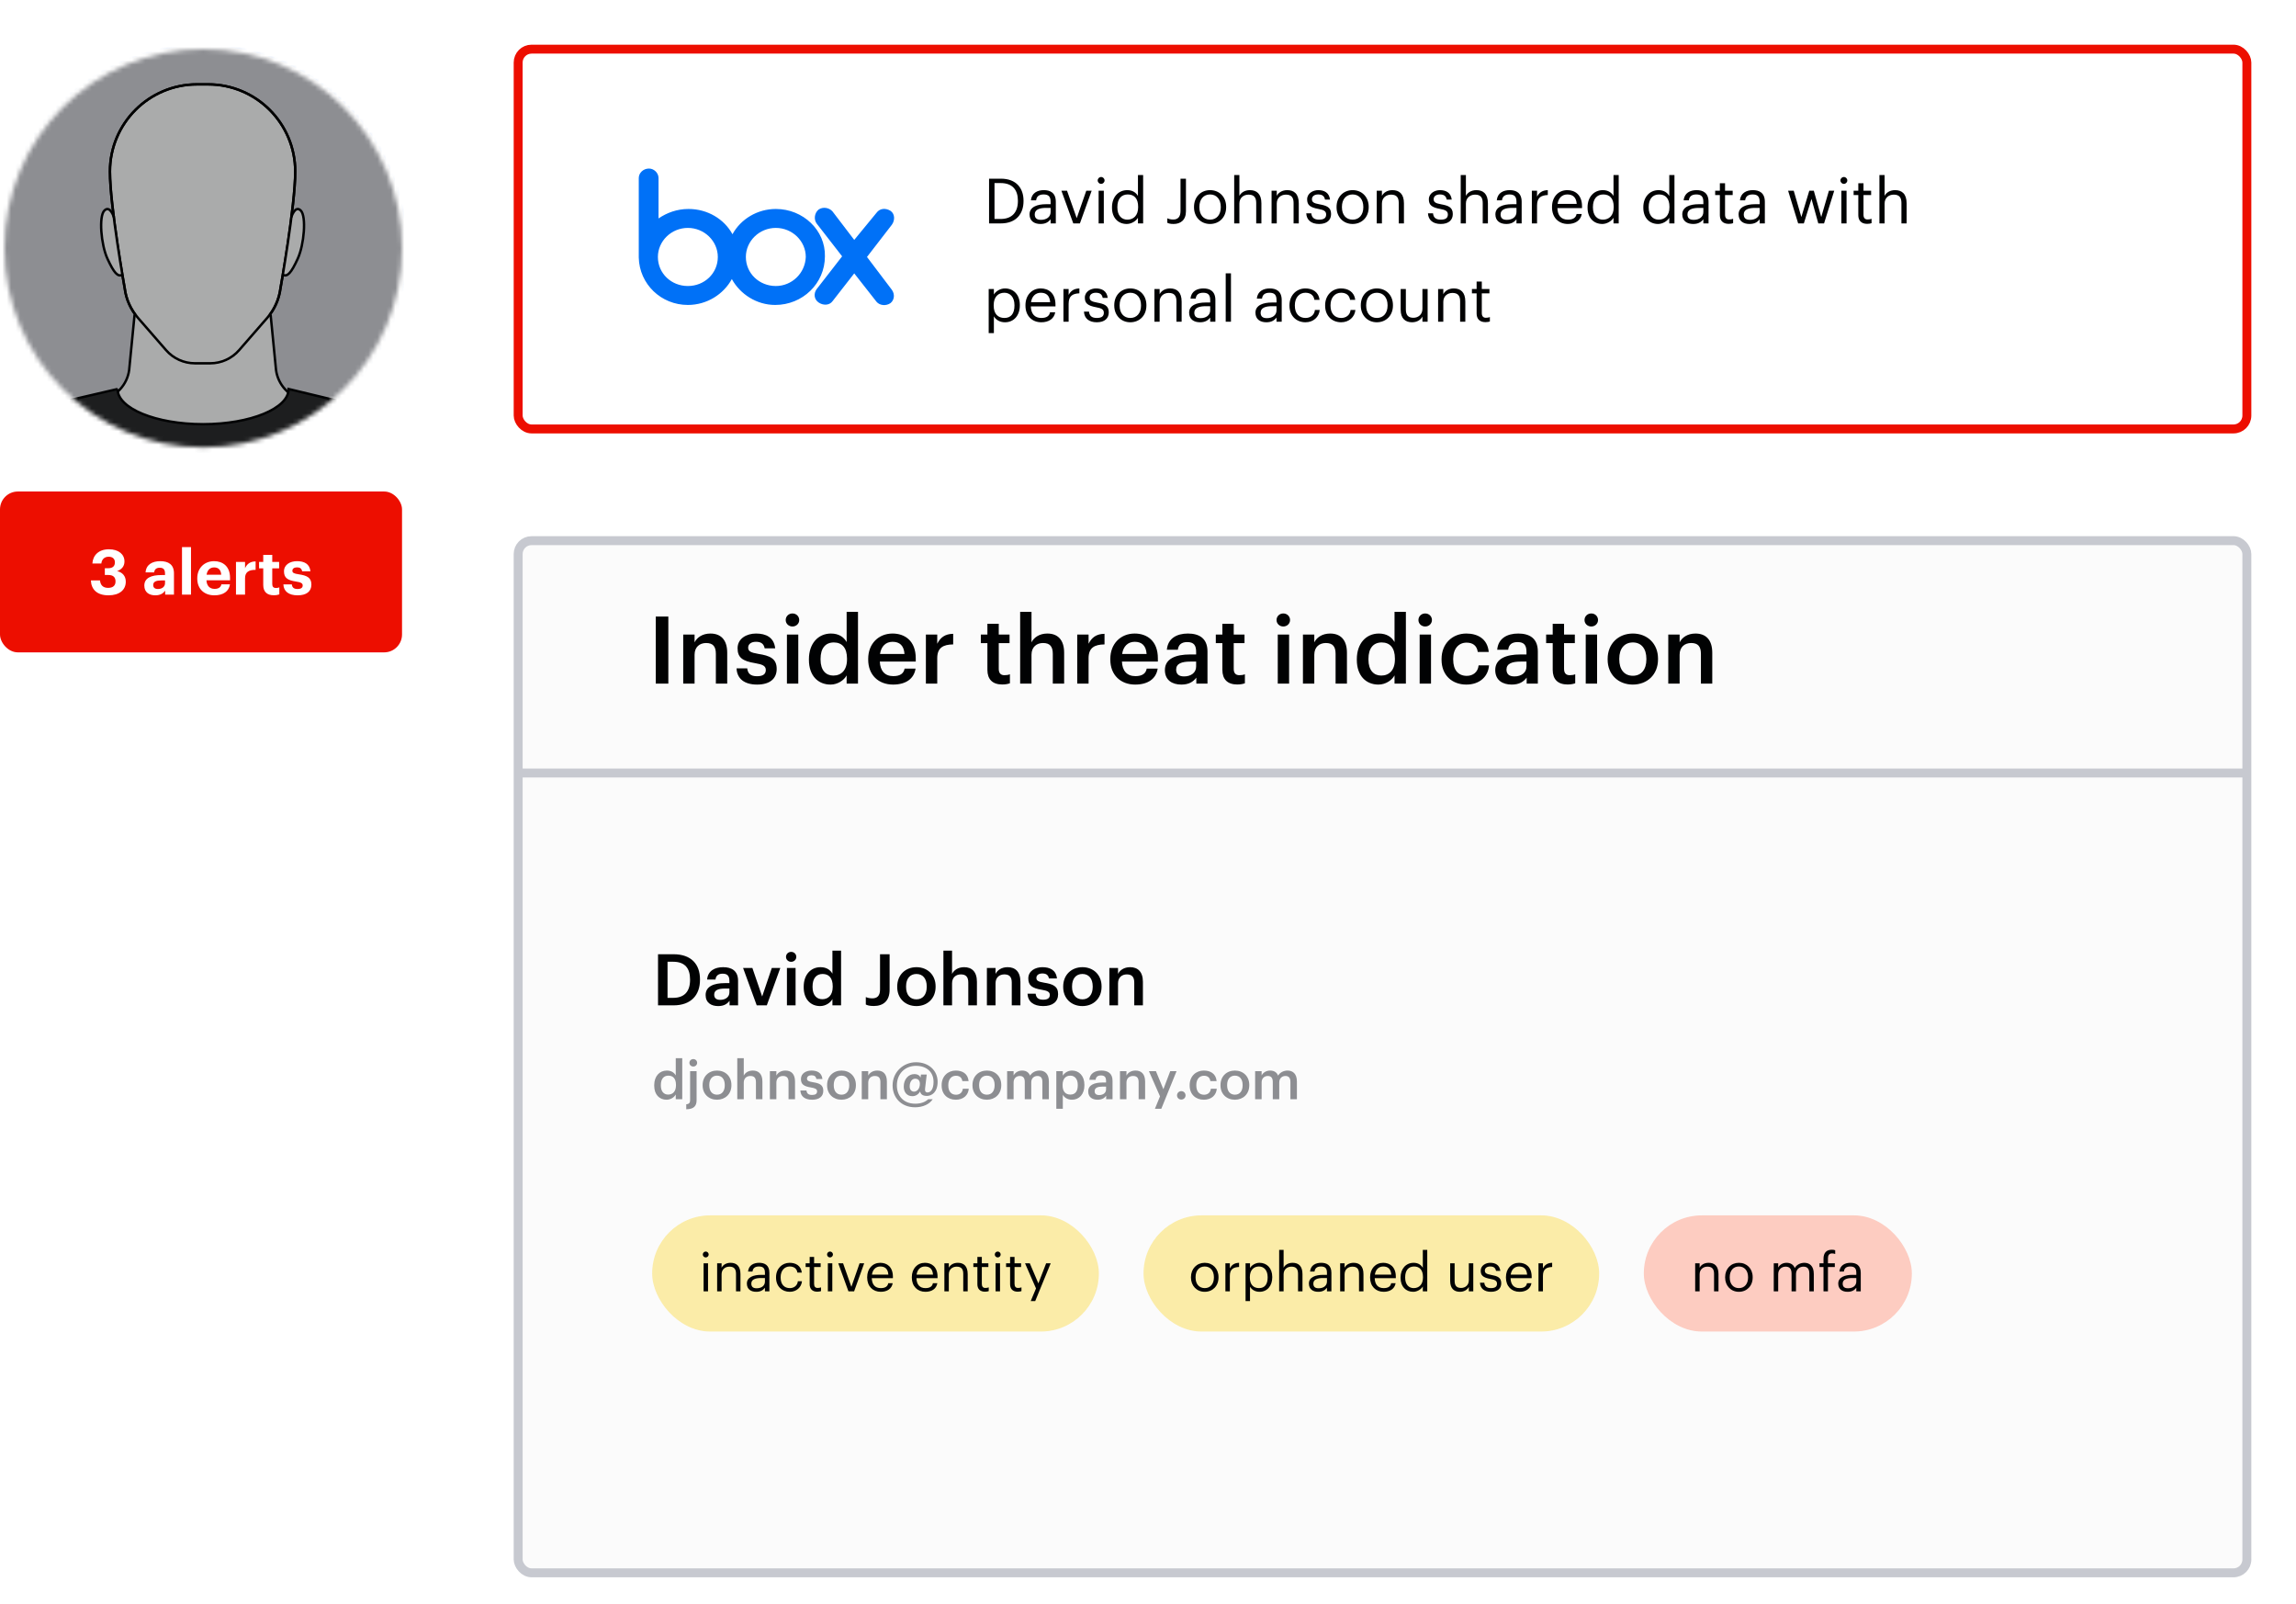 <svg width="514" height="359" viewBox="0 0 514 359" fill="none" xmlns="http://www.w3.org/2000/svg">
<path d="M7.797 127V114.13H10.713V119.386H15.879V114.13H18.795V127H15.879V121.69H10.713V127H7.797ZM22.659 116.308C21.831 116.308 21.183 115.696 21.183 114.886C21.183 114.076 21.831 113.464 22.659 113.464C23.505 113.464 24.153 114.076 24.153 114.886C24.153 115.696 23.505 116.308 22.659 116.308ZM21.381 127V117.586H23.973V127H21.381ZM30.674 124.624C32.041 124.624 32.995 123.652 32.995 122.05V121.924C32.995 120.322 32.15 119.35 30.727 119.35C29.27 119.35 28.459 120.394 28.459 121.942V122.086C28.459 123.652 29.378 124.624 30.674 124.624ZM30.547 130.474C27.506 130.474 26.119 129.142 25.867 127.198H28.459C28.622 128.026 29.215 128.566 30.547 128.566C32.132 128.566 32.923 127.738 32.923 126.262V124.84C32.401 125.758 31.285 126.586 29.899 126.586C27.613 126.586 25.796 124.876 25.796 122.086V121.96C25.796 119.26 27.596 117.37 29.936 117.37C31.465 117.37 32.383 118.036 32.923 118.99V117.586H35.516V126.262C35.498 129.052 33.644 130.474 30.547 130.474ZM37.815 127V113.32H40.425V119.08C40.893 118.144 41.919 117.37 43.485 117.37C45.339 117.37 46.653 118.486 46.653 121.006V127H44.043V121.384C44.043 120.106 43.539 119.494 42.387 119.494C41.271 119.494 40.425 120.178 40.425 121.564V127H37.815ZM52.879 127V117.586H55.489V119.386C56.083 118.126 57.001 117.46 58.531 117.442V119.872C56.605 119.854 55.489 120.484 55.489 122.284V127H52.879ZM61.594 116.308C60.767 116.308 60.118 115.696 60.118 114.886C60.118 114.076 60.767 113.464 61.594 113.464C62.441 113.464 63.089 114.076 63.089 114.886C63.089 115.696 62.441 116.308 61.594 116.308ZM60.316 127V117.586H62.908V127H60.316ZM68.727 127.198C66.189 127.198 64.713 126.082 64.623 124.048H67.053C67.161 124.894 67.575 125.38 68.709 125.38C69.717 125.38 70.185 125.002 70.185 124.354C70.185 123.706 69.627 123.436 68.277 123.238C65.775 122.86 64.803 122.14 64.803 120.304C64.803 118.342 66.603 117.37 68.529 117.37C70.617 117.37 72.183 118.126 72.417 120.286H70.023C69.879 119.512 69.447 119.152 68.547 119.152C67.701 119.152 67.215 119.548 67.215 120.124C67.215 120.718 67.665 120.952 69.033 121.15C71.391 121.492 72.687 122.086 72.687 124.102C72.687 126.136 71.211 127.198 68.727 127.198ZM74.342 127V113.32H76.952V121.564L79.976 117.586H82.748L79.328 121.87L83.018 127H80.066L76.952 122.554V127H74.342Z" fill="white"/>
<rect y="110" width="90" height="36" rx="4" fill="#ED0E00"/>
<path d="M24.28 133.234C21.732 133.234 20.43 131.932 20.346 129.902H22.39C22.474 130.868 22.992 131.568 24.196 131.568C25.33 131.568 25.862 131.022 25.862 130.126C25.862 129.174 25.33 128.684 24.252 128.684H23.468V127.172H24.196C25.246 127.172 25.722 126.696 25.722 125.842C25.722 125.128 25.26 124.596 24.336 124.596C23.384 124.596 22.796 125.17 22.684 126.108H20.682C20.794 124.274 22.096 122.93 24.378 122.93C26.576 122.93 27.864 124.078 27.864 125.646C27.864 126.766 27.206 127.466 26.212 127.816C27.374 128.068 28.158 128.894 28.158 130.168C28.158 132.044 26.716 133.234 24.28 133.234ZM35.361 131.82C36.257 131.82 36.943 131.33 36.943 130.518V129.902H36.159C34.983 129.902 34.297 130.154 34.297 130.938C34.297 131.47 34.619 131.82 35.361 131.82ZM34.759 133.234C33.429 133.234 32.309 132.59 32.309 131.05C32.309 129.342 33.877 128.698 36.117 128.698H36.943V128.404C36.943 127.536 36.677 127.06 35.753 127.06C34.955 127.06 34.591 127.466 34.507 128.096H32.589C32.715 126.36 34.087 125.59 35.879 125.59C37.671 125.59 38.945 126.318 38.945 128.306V133.08H36.971V132.198C36.551 132.786 35.907 133.234 34.759 133.234ZM40.743 133.08V122.44H42.759V133.08H40.743ZM47.985 133.234C45.773 133.234 44.163 131.848 44.163 129.51V129.398C44.163 127.088 45.801 125.59 47.929 125.59C49.819 125.59 51.499 126.696 51.499 129.314V129.874H46.221C46.277 131.092 46.935 131.792 48.041 131.792C48.979 131.792 49.441 131.386 49.567 130.77H51.485C51.247 132.352 49.987 133.234 47.985 133.234ZM46.249 128.628H49.525C49.455 127.522 48.895 126.99 47.929 126.99C47.019 126.99 46.403 127.592 46.249 128.628ZM52.828 133.08V125.758H54.858V127.158C55.32 126.178 56.034 125.66 57.224 125.646V127.536C55.726 127.522 54.858 128.012 54.858 129.412V133.08H52.828ZM61.298 133.22C59.758 133.22 58.932 132.436 58.932 130.91V127.2H57.995V125.758H58.932V124.176H60.949V125.758H62.489V127.2H60.949V130.728C60.949 131.316 61.242 131.596 61.761 131.596C62.069 131.596 62.292 131.554 62.531 131.456V133.024C62.251 133.122 61.844 133.22 61.298 133.22ZM66.63 133.234C64.656 133.234 63.508 132.366 63.438 130.784H65.328C65.412 131.442 65.734 131.82 66.616 131.82C67.4 131.82 67.764 131.526 67.764 131.022C67.764 130.518 67.33 130.308 66.28 130.154C64.334 129.86 63.578 129.3 63.578 127.872C63.578 126.346 64.978 125.59 66.476 125.59C68.1 125.59 69.318 126.178 69.5 127.858H67.638C67.526 127.256 67.19 126.976 66.49 126.976C65.832 126.976 65.454 127.284 65.454 127.732C65.454 128.194 65.804 128.376 66.868 128.53C68.702 128.796 69.71 129.258 69.71 130.826C69.71 132.408 68.562 133.234 66.63 133.234Z" fill="white"/>
<mask id="mask0_6178_3598" style="mask-type:luminance" maskUnits="userSpaceOnUse" x="1" y="11" width="89" height="90">
<ellipse cx="45.5" cy="55.557" rx="44.5" ry="44.557" fill="white"/>
</mask>
<g mask="url(#mask0_6178_3598)">
<mask id="mask1_6178_3598" style="mask-type:luminance" maskUnits="userSpaceOnUse" x="-1" y="9" width="93" height="93">
<path d="M45.242 101.899C70.725 101.899 91.383 81.241 91.383 55.758C91.383 30.276 70.725 9.617 45.242 9.617C19.759 9.617 -0.899 30.276 -0.899 55.758C-0.899 81.241 19.759 101.899 45.242 101.899Z" fill="white"/>
</mask>
<g mask="url(#mask1_6178_3598)">
<path d="M45.242 106.399C75.151 106.399 99.397 82.154 99.397 52.245C99.397 22.337 75.151 -1.909 45.242 -1.909C15.334 -1.909 -8.912 22.337 -8.912 52.245C-8.912 82.154 15.334 106.399 45.242 106.399Z" fill="#8D8E92"/>
<path d="M45.354 81.307H43.637C41.16 81.307 38.804 80.234 37.177 78.366L30.872 71.123C29.257 69.269 28.231 66.977 27.922 64.537C27.922 64.537 24.614 46.147 24.614 38.388C24.614 27.614 33.348 18.881 44.121 18.881H45.354H46.587C57.36 18.881 66.093 27.614 66.093 38.388C66.093 46.147 62.785 64.537 62.785 64.537C62.477 66.977 61.45 69.269 59.836 71.123L53.53 78.366C51.904 80.234 49.548 81.307 47.07 81.307H45.354Z" fill="#AAABAB" stroke="#010203" stroke-width="0.541" stroke-miterlimit="10"/>
<path d="M65.208 48.625C65.208 48.625 66.053 45.839 67.337 47.122C68.621 48.406 68.09 54.775 66.65 57.906C65.21 61.038 64.331 62.09 63.266 61.464" fill="#AAABAB"/>
<path d="M65.208 48.625C65.208 48.625 66.053 45.839 67.337 47.122C68.621 48.406 68.09 54.775 66.65 57.906C65.21 61.038 64.331 62.09 63.266 61.464" stroke="#010203" stroke-width="0.541" stroke-miterlimit="10"/>
<path d="M60.577 70.403L61.794 82.819C62.239 86.106 64.689 88.766 67.928 89.481L80.29 92.209V108.207H10.463L10.418 92.209L22.779 89.481C26.019 88.766 28.468 86.106 28.914 82.819L30.131 70.403" fill="#AAABAB"/>
<path d="M60.577 70.403L61.794 82.819C62.239 86.106 64.689 88.766 67.928 89.481L80.29 92.209V108.207H10.463L10.418 92.209L22.779 89.481C26.019 88.766 28.468 86.106 28.914 82.819L30.131 70.403" stroke="#010203" stroke-width="0.541" stroke-miterlimit="10"/>
<path d="M25.5 48.625C25.5 48.625 24.654 45.839 23.37 47.122C22.086 48.406 22.617 54.775 24.057 57.906C25.498 61.038 26.376 62.09 27.441 61.464" fill="#AAABAB"/>
<path d="M25.5 48.625C25.5 48.625 24.654 45.839 23.37 47.122C22.086 48.406 22.617 54.775 24.057 57.906C25.498 61.038 26.376 62.09 27.441 61.464" stroke="#010203" stroke-width="0.541" stroke-miterlimit="10"/>
<path d="M45.354 81.307H43.637C41.16 81.307 38.804 80.234 37.177 78.366L30.872 71.123C29.257 69.269 28.231 66.977 27.922 64.537C27.922 64.537 24.614 46.147 24.614 38.388C24.614 27.614 33.348 18.881 44.121 18.881H45.354H46.587C57.36 18.881 66.093 27.614 66.093 38.388C66.093 46.147 62.785 64.537 62.785 64.537C62.477 66.977 61.45 69.269 59.836 71.123L53.53 78.366C51.904 80.234 49.548 81.307 47.07 81.307H45.354Z" stroke="black" stroke-width="0.541" stroke-miterlimit="10"/>
<path d="M26.316 87.061C26.316 91.411 34.891 94.937 45.469 94.937C56.047 94.937 64.622 91.411 64.622 87.061L87.198 92.489C91.641 93.557 95.073 97.088 96.014 101.56L99.684 118.996H-8.977L-5.174 101.35C-4.209 96.872 -0.746 93.352 3.716 92.315L26.316 87.062V87.061Z" fill="#1D1E1F" stroke="#010203" stroke-width="0.541" stroke-miterlimit="10"/>
</g>
<path d="M45.365 101.899C70.848 101.899 91.506 81.241 91.506 55.758C91.506 30.276 70.848 9.617 45.365 9.617C19.882 9.617 -0.776 30.276 -0.776 55.758C-0.776 81.241 19.882 101.899 45.365 101.899Z" stroke="#004AC1" stroke-width="1.081" stroke-miterlimit="10"/>
</g>
<g filter="url(#filter0_dd_6178_3598)">
<rect x="115" y="112" width="389" height="233" rx="4" fill="#FBFBFB"/>
<rect x="116" y="113" width="387" height="231" rx="3" stroke="#C7C9D0" stroke-width="2"/>
</g>
<path d="M146.806 153V137.985H149.62V153H146.806ZM152.951 153V142.017H155.492V143.76C156.017 142.689 157.235 141.786 159.041 141.786C161.246 141.786 162.8 143.067 162.8 146.091V153H160.259V146.322C160.259 144.663 159.587 143.907 158.075 143.907C156.647 143.907 155.492 144.789 155.492 146.532V153H152.951ZM169.487 153.21C166.652 153.21 164.993 151.908 164.888 149.577H167.282C167.408 150.69 167.975 151.341 169.466 151.341C170.831 151.341 171.44 150.858 171.44 149.934C171.44 149.031 170.705 148.695 169.088 148.422C166.19 147.96 165.119 147.141 165.119 145.083C165.119 142.878 167.177 141.786 169.235 141.786C171.482 141.786 173.267 142.626 173.54 145.104H171.188C170.978 144.096 170.411 143.634 169.235 143.634C168.143 143.634 167.492 144.159 167.492 144.936C167.492 145.734 168.017 146.049 169.76 146.343C172.343 146.742 173.876 147.372 173.876 149.703C173.876 151.929 172.301 153.21 169.487 153.21ZM177.407 140.211C176.567 140.211 175.895 139.581 175.895 138.762C175.895 137.922 176.567 137.292 177.407 137.292C178.247 137.292 178.919 137.922 178.919 138.762C178.919 139.581 178.247 140.211 177.407 140.211ZM176.168 153V142.017H178.709V153H176.168ZM186.552 151.194C188.316 151.194 189.618 150.018 189.618 147.561V147.393C189.618 144.978 188.505 143.781 186.657 143.781C184.788 143.781 183.696 145.083 183.696 147.456V147.624C183.696 150.039 184.914 151.194 186.552 151.194ZM185.922 153.21C183.171 153.21 181.092 151.257 181.092 147.687V147.519C181.092 144.012 183.171 141.786 186.027 141.786C187.812 141.786 188.925 142.605 189.534 143.697V136.935H192.075V153H189.534V151.152C188.946 152.244 187.539 153.21 185.922 153.21ZM199.925 153.21C196.691 153.21 194.36 151.089 194.36 147.624V147.456C194.36 144.054 196.691 141.786 199.82 141.786C202.55 141.786 205.007 143.403 205.007 147.33V148.065H196.964C197.048 150.144 198.098 151.32 199.988 151.32C201.521 151.32 202.319 150.711 202.508 149.64H204.965C204.608 151.95 202.739 153.21 199.925 153.21ZM197.006 146.364H202.487C202.361 144.474 201.395 143.634 199.82 143.634C198.287 143.634 197.258 144.663 197.006 146.364ZM207.277 153V142.017H209.818V144.075C210.511 142.689 211.54 141.87 213.388 141.849V144.222C211.162 144.243 209.818 144.957 209.818 147.288V153H207.277ZM224.365 153.189C222.181 153.189 221.047 152.013 221.047 149.934V143.928H219.577V142.017H221.047V139.602H223.588V142.017H226.003V143.928H223.588V149.703C223.588 150.669 224.05 151.11 224.848 151.11C225.352 151.11 225.73 151.047 226.087 150.9V152.916C225.688 153.063 225.142 153.189 224.365 153.189ZM228.379 153V136.935H230.92V143.76C231.445 142.689 232.663 141.786 234.469 141.786C236.674 141.786 238.228 143.067 238.228 146.091V153H235.687V146.322C235.687 144.663 235.015 143.907 233.503 143.907C232.075 143.907 230.92 144.789 230.92 146.532V153H228.379ZM241.156 153V142.017H243.697V144.075C244.39 142.689 245.419 141.87 247.267 141.849V144.222C245.041 144.243 243.697 144.957 243.697 147.288V153H241.156ZM254.127 153.21C250.893 153.21 248.562 151.089 248.562 147.624V147.456C248.562 144.054 250.893 141.786 254.022 141.786C256.752 141.786 259.209 143.403 259.209 147.33V148.065H251.166C251.25 150.144 252.3 151.32 254.19 151.32C255.723 151.32 256.521 150.711 256.71 149.64H259.167C258.81 151.95 256.941 153.21 254.127 153.21ZM251.208 146.364H256.689C256.563 144.474 255.597 143.634 254.022 143.634C252.489 143.634 251.46 144.663 251.208 146.364ZM265.067 151.383C266.621 151.383 267.776 150.564 267.776 149.157V148.065H266.474C264.542 148.065 263.303 148.506 263.303 149.85C263.303 150.774 263.807 151.383 265.067 151.383ZM264.458 153.21C262.442 153.21 260.783 152.244 260.783 149.955C260.783 147.393 263.261 146.469 266.411 146.469H267.776V145.902C267.776 144.432 267.272 143.697 265.781 143.697C264.458 143.697 263.807 144.327 263.681 145.419H261.224C261.434 142.857 263.471 141.786 265.928 141.786C268.385 141.786 270.317 142.794 270.317 145.797V153H267.818V151.656C267.104 152.601 266.138 153.21 264.458 153.21ZM276.968 153.189C274.784 153.189 273.65 152.013 273.65 149.934V143.928H272.18V142.017H273.65V139.602H276.191V142.017H278.606V143.928H276.191V149.703C276.191 150.669 276.653 151.11 277.451 151.11C277.955 151.11 278.333 151.047 278.69 150.9V152.916C278.291 153.063 277.745 153.189 276.968 153.189ZM287.288 140.211C286.448 140.211 285.776 139.581 285.776 138.762C285.776 137.922 286.448 137.292 287.288 137.292C288.128 137.292 288.8 137.922 288.8 138.762C288.8 139.581 288.128 140.211 287.288 140.211ZM286.049 153V142.017H288.59V153H286.049ZM291.687 153V142.017H294.228V143.76C294.753 142.689 295.971 141.786 297.777 141.786C299.982 141.786 301.536 143.067 301.536 146.091V153H298.995V146.322C298.995 144.663 298.323 143.907 296.811 143.907C295.383 143.907 294.228 144.789 294.228 146.532V153H291.687ZM309.209 151.194C310.973 151.194 312.275 150.018 312.275 147.561V147.393C312.275 144.978 311.162 143.781 309.314 143.781C307.445 143.781 306.353 145.083 306.353 147.456V147.624C306.353 150.039 307.571 151.194 309.209 151.194ZM308.579 153.21C305.828 153.21 303.749 151.257 303.749 147.687V147.519C303.749 144.012 305.828 141.786 308.684 141.786C310.469 141.786 311.582 142.605 312.191 143.697V136.935H314.732V153H312.191V151.152C311.603 152.244 310.196 153.21 308.579 153.21ZM319.054 140.211C318.214 140.211 317.542 139.581 317.542 138.762C317.542 137.922 318.214 137.292 319.054 137.292C319.894 137.292 320.566 137.922 320.566 138.762C320.566 139.581 319.894 140.211 319.054 140.211ZM317.815 153V142.017H320.356V153H317.815ZM328.262 153.21C325.112 153.21 322.718 151.152 322.718 147.645V147.477C322.718 143.991 325.196 141.786 328.262 141.786C330.698 141.786 332.987 142.878 333.281 145.902H330.824C330.614 144.432 329.648 143.823 328.304 143.823C326.561 143.823 325.322 145.167 325.322 147.435V147.603C325.322 149.997 326.498 151.257 328.367 151.257C329.711 151.257 330.866 150.459 331.013 148.905H333.344C333.155 151.425 331.244 153.21 328.262 153.21ZM339.019 151.383C340.573 151.383 341.728 150.564 341.728 149.157V148.065H340.426C338.494 148.065 337.255 148.506 337.255 149.85C337.255 150.774 337.759 151.383 339.019 151.383ZM338.41 153.21C336.394 153.21 334.735 152.244 334.735 149.955C334.735 147.393 337.213 146.469 340.363 146.469H341.728V145.902C341.728 144.432 341.224 143.697 339.733 143.697C338.41 143.697 337.759 144.327 337.633 145.419H335.176C335.386 142.857 337.423 141.786 339.88 141.786C342.337 141.786 344.269 142.794 344.269 145.797V153H341.77V151.656C341.056 152.601 340.09 153.21 338.41 153.21ZM350.919 153.189C348.735 153.189 347.601 152.013 347.601 149.934V143.928H346.131V142.017H347.601V139.602H350.142V142.017H352.557V143.928H350.142V149.703C350.142 150.669 350.604 151.11 351.402 151.11C351.906 151.11 352.284 151.047 352.641 150.9V152.916C352.242 153.063 351.696 153.189 350.919 153.189ZM356.235 140.211C355.395 140.211 354.723 139.581 354.723 138.762C354.723 137.922 355.395 137.292 356.235 137.292C357.075 137.292 357.747 137.922 357.747 138.762C357.747 139.581 357.075 140.211 356.235 140.211ZM354.996 153V142.017H357.537V153H354.996ZM365.527 153.21C362.293 153.21 359.899 150.963 359.899 147.624V147.456C359.899 144.054 362.314 141.786 365.548 141.786C368.761 141.786 371.176 144.033 371.176 147.393V147.561C371.176 150.984 368.761 153.21 365.527 153.21ZM365.548 151.236C367.438 151.236 368.572 149.829 368.572 147.582V147.435C368.572 145.167 367.438 143.781 365.548 143.781C363.658 143.781 362.503 145.146 362.503 147.414V147.582C362.503 149.829 363.616 151.236 365.548 151.236ZM373.472 153V142.017H376.013V143.76C376.538 142.689 377.756 141.786 379.562 141.786C381.767 141.786 383.321 143.067 383.321 146.091V153H380.78V146.322C380.78 144.663 380.108 143.907 378.596 143.907C377.168 143.907 376.013 144.789 376.013 146.532V153H373.472Z" fill="#010203"/>
<path d="M116.5 173H501.5" stroke="#C7C9D0" stroke-width="2" stroke-linecap="square"/>
<path d="M147.312 225V213.56H150.784C154.768 213.56 156.704 215.832 156.704 219.16V219.304C156.704 222.632 154.768 225 150.752 225H147.312ZM149.44 223.32H150.688C153.248 223.32 154.48 221.848 154.48 219.32V219.192C154.48 216.728 153.36 215.24 150.672 215.24H149.44V223.32ZM161.23 223.768C162.414 223.768 163.294 223.144 163.294 222.072V221.24H162.302C160.83 221.24 159.886 221.576 159.886 222.6C159.886 223.304 160.27 223.768 161.23 223.768ZM160.766 225.16C159.23 225.16 157.966 224.424 157.966 222.68C157.966 220.728 159.854 220.024 162.254 220.024H163.294V219.592C163.294 218.472 162.91 217.912 161.774 217.912C160.766 217.912 160.27 218.392 160.174 219.224H158.302C158.462 217.272 160.014 216.456 161.886 216.456C163.758 216.456 165.23 217.224 165.23 219.512V225H163.326V223.976C162.782 224.696 162.046 225.16 160.766 225.16ZM169.407 225L166.351 216.632H168.431L170.623 223.016L172.783 216.632H174.687L171.663 225H169.407ZM177.113 215.256C176.473 215.256 175.961 214.776 175.961 214.152C175.961 213.512 176.473 213.032 177.113 213.032C177.753 213.032 178.265 213.512 178.265 214.152C178.265 214.776 177.753 215.256 177.113 215.256ZM176.169 225V216.632H178.105V225H176.169ZM184.081 223.624C185.425 223.624 186.417 222.728 186.417 220.856V220.728C186.417 218.888 185.569 217.976 184.161 217.976C182.737 217.976 181.905 218.968 181.905 220.776V220.904C181.905 222.744 182.833 223.624 184.081 223.624ZM183.601 225.16C181.505 225.16 179.921 223.672 179.921 220.952V220.824C179.921 218.152 181.505 216.456 183.681 216.456C185.041 216.456 185.889 217.08 186.353 217.912V212.76H188.289V225H186.353V223.592C185.905 224.424 184.833 225.16 183.601 225.16ZM195.618 225.144C194.674 225.144 194.194 225 193.826 224.808V223.144C194.226 223.304 194.626 223.432 195.298 223.432C196.338 223.432 197.01 222.888 197.01 221.48V213.56H199.154V221.528C199.154 224.008 197.73 225.144 195.618 225.144ZM205.146 225.16C202.682 225.16 200.858 223.448 200.858 220.904V220.776C200.858 218.184 202.698 216.456 205.162 216.456C207.61 216.456 209.45 218.168 209.45 220.728V220.856C209.45 223.464 207.61 225.16 205.146 225.16ZM205.162 223.656C206.602 223.656 207.466 222.584 207.466 220.872V220.76C207.466 219.032 206.602 217.976 205.162 217.976C203.722 217.976 202.842 219.016 202.842 220.744V220.872C202.842 222.584 203.69 223.656 205.162 223.656ZM211.199 225V212.76H213.135V217.96C213.535 217.144 214.463 216.456 215.839 216.456C217.519 216.456 218.703 217.432 218.703 219.736V225H216.767V219.912C216.767 218.648 216.255 218.072 215.103 218.072C214.015 218.072 213.135 218.744 213.135 220.072V225H211.199ZM220.933 225V216.632H222.869V217.96C223.269 217.144 224.197 216.456 225.573 216.456C227.253 216.456 228.437 217.432 228.437 219.736V225H226.501V219.912C226.501 218.648 225.989 218.072 224.837 218.072C223.749 218.072 222.869 218.744 222.869 220.072V225H220.933ZM233.532 225.16C231.372 225.16 230.108 224.168 230.028 222.392H231.852C231.948 223.24 232.38 223.736 233.516 223.736C234.556 223.736 235.02 223.368 235.02 222.664C235.02 221.976 234.46 221.72 233.228 221.512C231.02 221.16 230.204 220.536 230.204 218.968C230.204 217.288 231.772 216.456 233.34 216.456C235.052 216.456 236.412 217.096 236.62 218.984H234.828C234.668 218.216 234.236 217.864 233.34 217.864C232.508 217.864 232.012 218.264 232.012 218.856C232.012 219.464 232.412 219.704 233.74 219.928C235.708 220.232 236.876 220.712 236.876 222.488C236.876 224.184 235.676 225.16 233.532 225.16ZM242.302 225.16C239.838 225.16 238.014 223.448 238.014 220.904V220.776C238.014 218.184 239.854 216.456 242.318 216.456C244.766 216.456 246.606 218.168 246.606 220.728V220.856C246.606 223.464 244.766 225.16 242.302 225.16ZM242.318 223.656C243.758 223.656 244.622 222.584 244.622 220.872V220.76C244.622 219.032 243.758 217.976 242.318 217.976C240.878 217.976 239.998 219.016 239.998 220.744V220.872C239.998 222.584 240.846 223.656 242.318 223.656ZM248.355 225V216.632H250.291V217.96C250.691 217.144 251.619 216.456 252.995 216.456C254.675 216.456 255.859 217.432 255.859 219.736V225H253.923V219.912C253.923 218.648 253.411 218.072 252.259 218.072C251.171 218.072 250.291 218.744 250.291 220.072V225H248.355Z" fill="#010203"/>
<path d="M149.576 244.968C150.584 244.968 151.328 244.296 151.328 242.892V242.796C151.328 241.416 150.692 240.732 149.636 240.732C148.568 240.732 147.944 241.476 147.944 242.832V242.928C147.944 244.308 148.64 244.968 149.576 244.968ZM149.216 246.12C147.644 246.12 146.456 245.004 146.456 242.964V242.868C146.456 240.864 147.644 239.592 149.276 239.592C150.296 239.592 150.932 240.06 151.28 240.684V236.82H152.732V246H151.28V244.944C150.944 245.568 150.14 246.12 149.216 246.12ZM155.202 238.692C154.722 238.692 154.338 238.332 154.338 237.864C154.338 237.384 154.722 237.024 155.202 237.024C155.682 237.024 156.066 237.384 156.066 237.864C156.066 238.332 155.682 238.692 155.202 238.692ZM153.63 248.256V247.14C154.266 247.092 154.494 246.78 154.494 246.252V239.724H155.946V246.216C155.946 247.488 155.37 248.232 153.63 248.256ZM160.512 246.12C158.664 246.12 157.296 244.836 157.296 242.928V242.832C157.296 240.888 158.676 239.592 160.524 239.592C162.36 239.592 163.74 240.876 163.74 242.796V242.892C163.74 244.848 162.36 246.12 160.512 246.12ZM160.524 244.992C161.604 244.992 162.252 244.188 162.252 242.904V242.82C162.252 241.524 161.604 240.732 160.524 240.732C159.444 240.732 158.784 241.512 158.784 242.808V242.904C158.784 244.188 159.42 244.992 160.524 244.992ZM165.052 246V236.82H166.504V240.72C166.804 240.108 167.5 239.592 168.532 239.592C169.792 239.592 170.68 240.324 170.68 242.052V246H169.228V242.184C169.228 241.236 168.844 240.804 167.98 240.804C167.164 240.804 166.504 241.308 166.504 242.304V246H165.052ZM172.352 246V239.724H173.804V240.72C174.104 240.108 174.8 239.592 175.832 239.592C177.092 239.592 177.98 240.324 177.98 242.052V246H176.528V242.184C176.528 241.236 176.144 240.804 175.28 240.804C174.464 240.804 173.804 241.308 173.804 242.304V246H172.352ZM181.801 246.12C180.181 246.12 179.233 245.376 179.173 244.044H180.541C180.613 244.68 180.937 245.052 181.789 245.052C182.569 245.052 182.917 244.776 182.917 244.248C182.917 243.732 182.497 243.54 181.573 243.384C179.917 243.12 179.305 242.652 179.305 241.476C179.305 240.216 180.481 239.592 181.657 239.592C182.941 239.592 183.961 240.072 184.117 241.488H182.773C182.653 240.912 182.329 240.648 181.657 240.648C181.033 240.648 180.661 240.948 180.661 241.392C180.661 241.848 180.961 242.028 181.957 242.196C183.433 242.424 184.309 242.784 184.309 244.116C184.309 245.388 183.409 246.12 181.801 246.12ZM188.379 246.12C186.531 246.12 185.163 244.836 185.163 242.928V242.832C185.163 240.888 186.543 239.592 188.391 239.592C190.227 239.592 191.607 240.876 191.607 242.796V242.892C191.607 244.848 190.227 246.12 188.379 246.12ZM188.391 244.992C189.471 244.992 190.119 244.188 190.119 242.904V242.82C190.119 241.524 189.471 240.732 188.391 240.732C187.311 240.732 186.651 241.512 186.651 242.808V242.904C186.651 244.188 187.287 244.992 188.391 244.992ZM192.919 246V239.724H194.371V240.72C194.671 240.108 195.367 239.592 196.399 239.592C197.659 239.592 198.547 240.324 198.547 242.052V246H197.095V242.184C197.095 241.236 196.711 240.804 195.847 240.804C195.031 240.804 194.371 241.308 194.371 242.304V246H192.919ZM204.875 247.812C201.647 247.812 199.823 245.544 199.823 242.916C199.823 239.892 202.259 237.732 205.055 237.732C207.911 237.732 209.903 239.58 209.903 242.112C209.903 244.416 208.595 245.268 207.515 245.268C206.507 245.268 206.111 244.884 205.979 244.26C205.643 244.884 205.019 245.328 204.263 245.328C203.087 245.328 202.319 244.512 202.319 243.18C202.319 241.536 203.375 240.384 204.683 240.384C205.499 240.384 205.907 240.756 206.087 241.164L206.171 240.48H207.467L207.095 243.6C207.011 244.188 207.203 244.488 207.647 244.488C208.319 244.488 208.991 243.804 208.991 242.124C208.991 239.988 207.515 238.536 205.055 238.536C202.619 238.536 200.783 240.3 200.783 242.916C200.783 245.136 202.163 247.008 204.887 247.008C206.231 247.008 207.131 246.612 207.815 246H208.811C208.127 247.08 206.639 247.812 204.875 247.812ZM204.623 244.308C205.283 244.308 205.931 243.672 205.931 242.568C205.931 241.812 205.547 241.416 204.863 241.416C204.203 241.416 203.651 242.064 203.651 243.144C203.651 243.852 204.035 244.308 204.623 244.308ZM213.971 246.12C212.171 246.12 210.803 244.944 210.803 242.94V242.844C210.803 240.852 212.219 239.592 213.971 239.592C215.363 239.592 216.671 240.216 216.839 241.944H215.435C215.315 241.104 214.763 240.756 213.995 240.756C212.999 240.756 212.291 241.524 212.291 242.82V242.916C212.291 244.284 212.963 245.004 214.031 245.004C214.799 245.004 215.459 244.548 215.543 243.66H216.875C216.767 245.1 215.675 246.12 213.971 246.12ZM220.922 246.12C219.074 246.12 217.706 244.836 217.706 242.928V242.832C217.706 240.888 219.086 239.592 220.934 239.592C222.77 239.592 224.15 240.876 224.15 242.796V242.892C224.15 244.848 222.77 246.12 220.922 246.12ZM220.934 244.992C222.014 244.992 222.662 244.188 222.662 242.904V242.82C222.662 241.524 222.014 240.732 220.934 240.732C219.854 240.732 219.194 241.512 219.194 242.808V242.904C219.194 244.188 219.83 244.992 220.934 244.992ZM225.462 246V239.724H226.914V240.684C227.214 240.096 227.898 239.592 228.822 239.592C229.638 239.592 230.286 239.94 230.598 240.72C231.078 239.94 231.942 239.592 232.722 239.592C233.874 239.592 234.81 240.3 234.81 242.028V246H233.358V242.124C233.358 241.2 232.962 240.804 232.242 240.804C231.522 240.804 230.862 241.284 230.862 242.244V246H229.41V242.124C229.41 241.2 229.002 240.804 228.294 240.804C227.574 240.804 226.914 241.284 226.914 242.244V246H225.462ZM239.621 244.968C240.689 244.968 241.277 244.248 241.277 242.904V242.808C241.277 241.416 240.557 240.732 239.609 240.732C238.601 240.732 237.881 241.416 237.881 242.808V242.904C237.881 244.308 238.565 244.968 239.621 244.968ZM236.477 248.148V239.724H237.929V240.732C238.277 240.132 239.057 239.592 239.981 239.592C241.553 239.592 242.765 240.756 242.765 242.784V242.88C242.765 244.896 241.601 246.12 239.981 246.12C238.985 246.12 238.265 245.628 237.929 245.016V248.148H236.477ZM246.063 245.076C246.951 245.076 247.611 244.608 247.611 243.804V243.18H246.867C245.763 243.18 245.055 243.432 245.055 244.2C245.055 244.728 245.343 245.076 246.063 245.076ZM245.715 246.12C244.563 246.12 243.615 245.568 243.615 244.26C243.615 242.796 245.031 242.268 246.831 242.268H247.611V241.944C247.611 241.104 247.323 240.684 246.471 240.684C245.715 240.684 245.343 241.044 245.271 241.668H243.867C243.987 240.204 245.151 239.592 246.555 239.592C247.959 239.592 249.063 240.168 249.063 241.884V246H247.635V245.232C247.227 245.772 246.675 246.12 245.715 246.12ZM250.727 246V239.724H252.179V240.72C252.479 240.108 253.175 239.592 254.207 239.592C255.467 239.592 256.355 240.324 256.355 242.052V246H254.903V242.184C254.903 241.236 254.519 240.804 253.655 240.804C252.839 240.804 252.179 241.308 252.179 242.304V246H250.727ZM258.548 248.148L259.688 245.364L257.204 239.724H258.776L260.444 243.768L261.98 239.724H263.396L259.976 248.148H258.548ZM264.447 246.084C263.919 246.084 263.499 245.676 263.499 245.148C263.499 244.62 263.919 244.2 264.447 244.2C264.987 244.2 265.407 244.62 265.407 245.148C265.407 245.676 264.987 246.084 264.447 246.084ZM269.495 246.12C267.695 246.12 266.327 244.944 266.327 242.94V242.844C266.327 240.852 267.743 239.592 269.495 239.592C270.887 239.592 272.195 240.216 272.363 241.944H270.959C270.839 241.104 270.287 240.756 269.519 240.756C268.523 240.756 267.815 241.524 267.815 242.82V242.916C267.815 244.284 268.487 245.004 269.555 245.004C270.323 245.004 270.983 244.548 271.067 243.66H272.399C272.291 245.1 271.199 246.12 269.495 246.12ZM276.445 246.12C274.597 246.12 273.229 244.836 273.229 242.928V242.832C273.229 240.888 274.609 239.592 276.457 239.592C278.293 239.592 279.673 240.876 279.673 242.796V242.892C279.673 244.848 278.293 246.12 276.445 246.12ZM276.457 244.992C277.537 244.992 278.185 244.188 278.185 242.904V242.82C278.185 241.524 277.537 240.732 276.457 240.732C275.377 240.732 274.717 241.512 274.717 242.808V242.904C274.717 244.188 275.353 244.992 276.457 244.992ZM280.985 246V239.724H282.437V240.684C282.737 240.096 283.421 239.592 284.345 239.592C285.161 239.592 285.809 239.94 286.121 240.72C286.601 239.94 287.465 239.592 288.245 239.592C289.397 239.592 290.333 240.3 290.333 242.028V246H288.881V242.124C288.881 241.2 288.485 240.804 287.765 240.804C287.045 240.804 286.385 241.284 286.385 242.244V246H284.933V242.124C284.933 241.2 284.525 240.804 283.817 240.804C283.097 240.804 282.437 241.284 282.437 242.244V246H280.985Z" fill="#8D8E92"/>
<g filter="url(#filter1_d_6178_3598)">
<rect x="115" y="10" width="389" height="87" rx="4" fill="white"/>
<rect x="116" y="11" width="387" height="85" rx="3" stroke="#ED0E00" stroke-width="2"/>
</g>
<path fill-rule="evenodd" clip-rule="evenodd" d="M163.978 52.42C165.833 49.029 169.544 46.767 173.682 46.767C179.819 46.767 184.814 51.572 184.671 57.367C184.671 63.444 179.676 68.249 173.54 68.249C169.401 68.249 165.691 65.847 163.835 62.455C161.98 65.847 158.27 68.249 153.989 68.249C147.995 68.249 143.143 63.585 143 57.65V39.842C143 38.712 143.999 37.722 145.283 37.722C146.425 37.722 147.424 38.712 147.424 39.842V48.887C149.279 47.615 151.563 46.767 154.131 46.767C158.413 46.767 162.123 49.029 163.978 52.42ZM199.37 67.825C200.227 67.119 200.369 65.847 199.656 64.857L194.09 57.508L199.656 50.3C200.369 49.311 200.369 47.898 199.37 47.191C198.229 46.485 196.944 46.626 196.231 47.615L191.236 53.692L186.384 47.333C185.67 46.485 184.243 46.202 183.244 46.909C182.388 47.615 182.103 49.029 182.816 50.018L188.524 57.367L182.816 64.716C182.103 65.705 182.245 66.977 183.244 67.684C184.243 68.391 185.67 68.391 186.384 67.401L191.236 61.183L196.231 67.543C196.944 68.391 198.371 68.532 199.37 67.825ZM166.975 57.508C166.975 61.182 169.972 64.009 173.683 64.009C177.25 64.009 180.247 61.182 180.39 57.508C180.39 53.975 177.393 51.007 173.683 51.007C169.972 51.007 166.975 53.975 166.975 57.508ZM153.989 64.009C150.278 64.009 147.281 61.182 147.281 57.508C147.281 53.975 150.278 51.007 153.989 51.007C157.699 51.007 160.696 53.975 160.696 57.508C160.696 61.182 157.699 64.009 153.989 64.009Z" fill="#0071F7"/>
<path d="M221.42 50V39.99H224.066C227.51 39.99 229.134 42.118 229.134 44.904V45.03C229.134 47.802 227.538 50 224.038 50H221.42ZM222.638 49.006H224.01C226.586 49.006 227.874 47.466 227.874 45.016V44.904C227.874 42.594 226.754 40.97 223.996 40.97H222.638V49.006ZM233.03 49.202C234.262 49.202 235.2 48.572 235.2 47.438V46.528H234.192C232.722 46.528 231.644 46.892 231.644 47.97C231.644 48.726 232.008 49.202 233.03 49.202ZM232.918 50.126C231.56 50.126 230.482 49.468 230.482 47.97C230.482 46.276 232.274 45.702 234.15 45.702H235.2V45.17C235.2 44.008 234.752 43.518 233.632 43.518C232.624 43.518 232.064 43.938 231.952 44.834H230.79C230.944 43.168 232.274 42.552 233.688 42.552C235.088 42.552 236.362 43.126 236.362 45.17V50H235.2V49.076C234.654 49.762 233.996 50.126 232.918 50.126ZM240.273 50L237.613 42.678H238.873L241.043 48.824L243.185 42.678H244.389L241.757 50H240.273ZM246.506 41.152C246.086 41.152 245.736 40.802 245.736 40.382C245.736 39.962 246.086 39.612 246.506 39.612C246.926 39.612 247.276 39.962 247.276 40.382C247.276 40.802 246.926 41.152 246.506 41.152ZM245.946 50V42.678H247.108V50H245.946ZM252.37 49.16C253.728 49.16 254.792 48.264 254.792 46.388V46.276C254.792 44.4 253.896 43.518 252.468 43.518C251.012 43.518 250.144 44.54 250.144 46.318V46.43C250.144 48.278 251.138 49.16 252.37 49.16ZM252.244 50.126C250.326 50.126 248.94 48.768 248.94 46.486V46.374C248.94 44.134 250.34 42.552 252.356 42.552C253.574 42.552 254.33 43.14 254.75 43.854V39.178H255.912V50H254.75V48.74C254.33 49.454 253.308 50.126 252.244 50.126ZM262.724 50.126C261.968 50.126 261.59 50 261.324 49.86V48.852C261.688 49.006 262.052 49.132 262.654 49.132C263.648 49.132 264.278 48.572 264.278 47.228V39.99H265.496V47.284C265.496 49.286 264.25 50.126 262.724 50.126ZM270.885 50.126C268.799 50.126 267.301 48.544 267.301 46.402V46.29C267.301 44.092 268.827 42.552 270.899 42.552C272.971 42.552 274.497 44.078 274.497 46.276V46.388C274.497 48.6 272.971 50.126 270.885 50.126ZM270.899 49.16C272.369 49.16 273.293 48.054 273.293 46.402V46.304C273.293 44.61 272.355 43.518 270.899 43.518C269.429 43.518 268.505 44.61 268.505 46.29V46.402C268.505 48.068 269.415 49.16 270.899 49.16ZM276.297 50V39.178H277.459V43.84C277.795 43.154 278.607 42.552 279.811 42.552C281.323 42.552 282.387 43.378 282.387 45.506V50H281.225V45.422C281.225 44.134 280.679 43.56 279.503 43.56C278.425 43.56 277.459 44.246 277.459 45.562V50H276.297ZM284.664 50V42.678H285.826V43.84C286.162 43.154 286.974 42.552 288.178 42.552C289.69 42.552 290.754 43.378 290.754 45.506V50H289.592V45.422C289.592 44.134 289.046 43.56 287.87 43.56C286.792 43.56 285.826 44.246 285.826 45.562V50H284.664ZM295.299 50.126C293.549 50.126 292.499 49.244 292.429 47.746H293.563C293.647 48.614 294.109 49.16 295.285 49.16C296.391 49.16 296.881 48.782 296.881 47.998C296.881 47.228 296.307 46.976 295.173 46.766C293.269 46.416 292.625 45.884 292.625 44.61C292.625 43.252 293.955 42.552 295.103 42.552C296.419 42.552 297.553 43.084 297.749 44.666H296.629C296.461 43.868 296.013 43.518 295.089 43.518C294.249 43.518 293.703 43.938 293.703 44.568C293.703 45.226 294.067 45.492 295.411 45.73C296.923 46.01 297.987 46.346 297.987 47.9C297.987 49.23 297.077 50.126 295.299 50.126ZM302.796 50.126C300.71 50.126 299.212 48.544 299.212 46.402V46.29C299.212 44.092 300.738 42.552 302.81 42.552C304.882 42.552 306.408 44.078 306.408 46.276V46.388C306.408 48.6 304.882 50.126 302.796 50.126ZM302.81 49.16C304.28 49.16 305.204 48.054 305.204 46.402V46.304C305.204 44.61 304.266 43.518 302.81 43.518C301.34 43.518 300.416 44.61 300.416 46.29V46.402C300.416 48.068 301.326 49.16 302.81 49.16ZM308.207 50V42.678H309.369V43.84C309.705 43.154 310.517 42.552 311.721 42.552C313.233 42.552 314.297 43.378 314.297 45.506V50H313.135V45.422C313.135 44.134 312.589 43.56 311.413 43.56C310.335 43.56 309.369 44.246 309.369 45.562V50H308.207ZM322.547 50.126C320.797 50.126 319.747 49.244 319.677 47.746H320.811C320.895 48.614 321.357 49.16 322.533 49.16C323.639 49.16 324.129 48.782 324.129 47.998C324.129 47.228 323.555 46.976 322.421 46.766C320.517 46.416 319.873 45.884 319.873 44.61C319.873 43.252 321.203 42.552 322.351 42.552C323.667 42.552 324.801 43.084 324.997 44.666H323.877C323.709 43.868 323.261 43.518 322.337 43.518C321.497 43.518 320.951 43.938 320.951 44.568C320.951 45.226 321.315 45.492 322.659 45.73C324.171 46.01 325.235 46.346 325.235 47.9C325.235 49.23 324.325 50.126 322.547 50.126ZM327.006 50V39.178H328.168V43.84C328.504 43.154 329.316 42.552 330.52 42.552C332.032 42.552 333.096 43.378 333.096 45.506V50H331.934V45.422C331.934 44.134 331.388 43.56 330.212 43.56C329.134 43.56 328.168 44.246 328.168 45.562V50H327.006ZM337.319 49.202C338.551 49.202 339.489 48.572 339.489 47.438V46.528H338.481C337.011 46.528 335.933 46.892 335.933 47.97C335.933 48.726 336.297 49.202 337.319 49.202ZM337.207 50.126C335.849 50.126 334.771 49.468 334.771 47.97C334.771 46.276 336.563 45.702 338.439 45.702H339.489V45.17C339.489 44.008 339.041 43.518 337.921 43.518C336.913 43.518 336.353 43.938 336.241 44.834H335.079C335.233 43.168 336.563 42.552 337.977 42.552C339.377 42.552 340.651 43.126 340.651 45.17V50H339.489V49.076C338.943 49.762 338.285 50.126 337.207 50.126ZM342.933 50V42.678H344.095V43.994C344.557 43.168 345.187 42.594 346.503 42.552V43.644C345.033 43.714 344.095 44.176 344.095 45.982V50H342.933ZM350.988 50.126C348.916 50.126 347.446 48.67 347.446 46.416V46.304C347.446 44.092 348.86 42.552 350.876 42.552C352.57 42.552 354.166 43.574 354.166 46.192V46.57H348.65C348.706 48.236 349.504 49.16 351.002 49.16C352.136 49.16 352.794 48.74 352.948 47.886H354.11C353.858 49.356 352.64 50.126 350.988 50.126ZM348.692 45.632H352.976C352.864 44.12 352.08 43.518 350.876 43.518C349.686 43.518 348.888 44.33 348.692 45.632ZM358.833 49.16C360.191 49.16 361.255 48.264 361.255 46.388V46.276C361.255 44.4 360.359 43.518 358.931 43.518C357.475 43.518 356.607 44.54 356.607 46.318V46.43C356.607 48.278 357.601 49.16 358.833 49.16ZM358.707 50.126C356.789 50.126 355.403 48.768 355.403 46.486V46.374C355.403 44.134 356.803 42.552 358.819 42.552C360.037 42.552 360.793 43.14 361.213 43.854V39.178H362.375V50H361.213V48.74C360.793 49.454 359.771 50.126 358.707 50.126ZM371.315 49.16C372.673 49.16 373.737 48.264 373.737 46.388V46.276C373.737 44.4 372.841 43.518 371.413 43.518C369.957 43.518 369.089 44.54 369.089 46.318V46.43C369.089 48.278 370.083 49.16 371.315 49.16ZM371.189 50.126C369.271 50.126 367.885 48.768 367.885 46.486V46.374C367.885 44.134 369.285 42.552 371.301 42.552C372.519 42.552 373.275 43.14 373.695 43.854V39.178H374.857V50H373.695V48.74C373.275 49.454 372.253 50.126 371.189 50.126ZM379.155 49.202C380.387 49.202 381.325 48.572 381.325 47.438V46.528H380.317C378.847 46.528 377.769 46.892 377.769 47.97C377.769 48.726 378.133 49.202 379.155 49.202ZM379.043 50.126C377.685 50.126 376.607 49.468 376.607 47.97C376.607 46.276 378.399 45.702 380.275 45.702H381.325V45.17C381.325 44.008 380.877 43.518 379.757 43.518C378.749 43.518 378.189 43.938 378.077 44.834H376.915C377.069 43.168 378.399 42.552 379.813 42.552C381.213 42.552 382.487 43.126 382.487 45.17V50H381.325V49.076C380.779 49.762 380.121 50.126 379.043 50.126ZM386.995 50.098C385.665 50.098 385.021 49.314 385.021 48.166V43.658H383.971V42.678H385.021V41.012H386.183V42.678H387.891V43.658H386.183V48.054C386.183 48.768 386.505 49.118 387.093 49.118C387.457 49.118 387.737 49.062 387.989 48.964V49.944C387.751 50.028 387.471 50.098 386.995 50.098ZM391.76 49.202C392.992 49.202 393.93 48.572 393.93 47.438V46.528H392.922C391.452 46.528 390.374 46.892 390.374 47.97C390.374 48.726 390.738 49.202 391.76 49.202ZM391.648 50.126C390.29 50.126 389.212 49.468 389.212 47.97C389.212 46.276 391.004 45.702 392.88 45.702H393.93V45.17C393.93 44.008 393.482 43.518 392.362 43.518C391.354 43.518 390.794 43.938 390.682 44.834H389.52C389.674 43.168 391.004 42.552 392.418 42.552C393.818 42.552 395.092 43.126 395.092 45.17V50H393.93V49.076C393.384 49.762 392.726 50.126 391.648 50.126ZM402.55 50L400.296 42.678H401.556L403.264 48.572L405.042 42.678H406.05L407.716 48.572L409.438 42.678H410.628L408.346 50H407.058L405.532 44.512L403.824 50H402.55ZM412.783 41.152C412.363 41.152 412.013 40.802 412.013 40.382C412.013 39.962 412.363 39.612 412.783 39.612C413.203 39.612 413.553 39.962 413.553 40.382C413.553 40.802 413.203 41.152 412.783 41.152ZM412.223 50V42.678H413.385V50H412.223ZM417.989 50.098C416.659 50.098 416.015 49.314 416.015 48.166V43.658H414.965V42.678H416.015V41.012H417.177V42.678H418.885V43.658H417.177V48.054C417.177 48.768 417.499 49.118 418.087 49.118C418.451 49.118 418.731 49.062 418.983 48.964V49.944C418.745 50.028 418.465 50.098 417.989 50.098ZM420.74 50V39.178H421.902V43.84C422.238 43.154 423.05 42.552 424.254 42.552C425.766 42.552 426.83 43.378 426.83 45.506V50H425.668V45.422C425.668 44.134 425.122 43.56 423.946 43.56C422.868 43.56 421.902 44.246 421.902 45.562V50H420.74ZM224.864 71.16C226.32 71.16 227.104 70.18 227.104 68.402V68.29C227.104 66.442 226.082 65.518 224.85 65.518C223.492 65.518 222.456 66.414 222.456 68.29V68.402C222.456 70.278 223.436 71.16 224.864 71.16ZM221.336 74.548V64.678H222.498V65.91C222.918 65.196 223.912 64.552 224.976 64.552C226.894 64.552 228.308 65.952 228.308 68.234V68.346C228.308 70.586 226.992 72.126 224.976 72.126C223.772 72.126 222.918 71.524 222.498 70.796V74.548H221.336ZM233.109 72.126C231.037 72.126 229.567 70.67 229.567 68.416V68.304C229.567 66.092 230.981 64.552 232.997 64.552C234.691 64.552 236.287 65.574 236.287 68.192V68.57H230.771C230.827 70.236 231.625 71.16 233.123 71.16C234.257 71.16 234.915 70.74 235.069 69.886H236.231C235.979 71.356 234.761 72.126 233.109 72.126ZM230.813 67.632H235.097C234.985 66.12 234.201 65.518 232.997 65.518C231.807 65.518 231.009 66.33 230.813 67.632ZM238.07 72V64.678H239.232V65.994C239.694 65.168 240.324 64.594 241.64 64.552V65.644C240.17 65.714 239.232 66.176 239.232 67.982V72H238.07ZM245.533 72.126C243.783 72.126 242.733 71.244 242.663 69.746H243.797C243.881 70.614 244.343 71.16 245.519 71.16C246.625 71.16 247.115 70.782 247.115 69.998C247.115 69.228 246.541 68.976 245.407 68.766C243.503 68.416 242.859 67.884 242.859 66.61C242.859 65.252 244.189 64.552 245.337 64.552C246.653 64.552 247.787 65.084 247.983 66.666H246.863C246.695 65.868 246.247 65.518 245.323 65.518C244.483 65.518 243.937 65.938 243.937 66.568C243.937 67.226 244.301 67.492 245.645 67.73C247.157 68.01 248.221 68.346 248.221 69.9C248.221 71.23 247.311 72.126 245.533 72.126ZM253.03 72.126C250.944 72.126 249.446 70.544 249.446 68.402V68.29C249.446 66.092 250.972 64.552 253.044 64.552C255.116 64.552 256.642 66.078 256.642 68.276V68.388C256.642 70.6 255.116 72.126 253.03 72.126ZM253.044 71.16C254.514 71.16 255.438 70.054 255.438 68.402V68.304C255.438 66.61 254.5 65.518 253.044 65.518C251.574 65.518 250.65 66.61 250.65 68.29V68.402C250.65 70.068 251.56 71.16 253.044 71.16ZM258.441 72V64.678H259.603V65.84C259.939 65.154 260.751 64.552 261.955 64.552C263.467 64.552 264.531 65.378 264.531 67.506V72H263.369V67.422C263.369 66.134 262.823 65.56 261.647 65.56C260.569 65.56 259.603 66.246 259.603 67.562V72H258.441ZM268.754 71.202C269.986 71.202 270.924 70.572 270.924 69.438V68.528H269.916C268.446 68.528 267.368 68.892 267.368 69.97C267.368 70.726 267.732 71.202 268.754 71.202ZM268.642 72.126C267.284 72.126 266.206 71.468 266.206 69.97C266.206 68.276 267.998 67.702 269.874 67.702H270.924V67.17C270.924 66.008 270.476 65.518 269.356 65.518C268.348 65.518 267.788 65.938 267.676 66.834H266.514C266.668 65.168 267.998 64.552 269.412 64.552C270.812 64.552 272.086 65.126 272.086 67.17V72H270.924V71.076C270.378 71.762 269.72 72.126 268.642 72.126ZM274.397 72V61.178H275.573V72H274.397ZM283.602 71.202C284.834 71.202 285.772 70.572 285.772 69.438V68.528H284.764C283.294 68.528 282.216 68.892 282.216 69.97C282.216 70.726 282.58 71.202 283.602 71.202ZM283.49 72.126C282.132 72.126 281.054 71.468 281.054 69.97C281.054 68.276 282.846 67.702 284.722 67.702H285.772V67.17C285.772 66.008 285.324 65.518 284.204 65.518C283.196 65.518 282.636 65.938 282.524 66.834H281.362C281.516 65.168 282.846 64.552 284.26 64.552C285.66 64.552 286.934 65.126 286.934 67.17V72H285.772V71.076C285.226 71.762 284.568 72.126 283.49 72.126ZM292.255 72.126C290.211 72.126 288.671 70.684 288.671 68.416V68.304C288.671 66.064 290.267 64.552 292.227 64.552C293.753 64.552 295.181 65.252 295.405 67.114H294.257C294.075 65.952 293.235 65.518 292.227 65.518C290.897 65.518 289.875 66.582 289.875 68.304V68.416C289.875 70.208 290.855 71.16 292.269 71.16C293.305 71.16 294.243 70.558 294.369 69.368H295.447C295.293 70.95 294.019 72.126 292.255 72.126ZM300.239 72.126C298.195 72.126 296.655 70.684 296.655 68.416V68.304C296.655 66.064 298.251 64.552 300.211 64.552C301.737 64.552 303.165 65.252 303.389 67.114H302.241C302.059 65.952 301.219 65.518 300.211 65.518C298.881 65.518 297.859 66.582 297.859 68.304V68.416C297.859 70.208 298.839 71.16 300.253 71.16C301.289 71.16 302.227 70.558 302.353 69.368H303.431C303.277 70.95 302.003 72.126 300.239 72.126ZM308.223 72.126C306.137 72.126 304.639 70.544 304.639 68.402V68.29C304.639 66.092 306.165 64.552 308.237 64.552C310.309 64.552 311.835 66.078 311.835 68.276V68.388C311.835 70.6 310.309 72.126 308.223 72.126ZM308.237 71.16C309.707 71.16 310.631 70.054 310.631 68.402V68.304C310.631 66.61 309.693 65.518 308.237 65.518C306.767 65.518 305.843 66.61 305.843 68.29V68.402C305.843 70.068 306.753 71.16 308.237 71.16ZM316.112 72.126C314.656 72.126 313.564 71.328 313.564 69.312V64.678H314.726V69.256C314.726 70.544 315.272 71.118 316.42 71.118C317.456 71.118 318.436 70.432 318.436 69.116V64.678H319.598V72H318.436V70.838C318.1 71.524 317.288 72.126 316.112 72.126ZM321.947 72V64.678H323.109V65.84C323.445 65.154 324.257 64.552 325.461 64.552C326.973 64.552 328.037 65.378 328.037 67.506V72H326.875V67.422C326.875 66.134 326.329 65.56 325.153 65.56C324.075 65.56 323.109 66.246 323.109 67.562V72H321.947ZM332.54 72.098C331.21 72.098 330.566 71.314 330.566 70.166V65.658H329.516V64.678H330.566V63.012H331.728V64.678H333.436V65.658H331.728V70.054C331.728 70.768 332.05 71.118 332.638 71.118C333.002 71.118 333.282 71.062 333.534 70.964V71.944C333.296 72.028 333.016 72.098 332.54 72.098Z" fill="#010203"/>
<rect x="146" y="272" width="100" height="26" rx="13" fill="#FBD52C" fill-opacity="0.4"/>
<path d="M157.991 281.416C157.631 281.416 157.331 281.116 157.331 280.756C157.331 280.396 157.631 280.096 157.991 280.096C158.351 280.096 158.651 280.396 158.651 280.756C158.651 281.116 158.351 281.416 157.991 281.416ZM157.511 289V282.724H158.507V289H157.511ZM160.545 289V282.724H161.541V283.72C161.829 283.132 162.525 282.616 163.557 282.616C164.853 282.616 165.765 283.324 165.765 285.148V289H164.769V285.076C164.769 283.972 164.301 283.48 163.293 283.48C162.369 283.48 161.541 284.068 161.541 285.196V289H160.545ZM169.385 288.316C170.441 288.316 171.245 287.776 171.245 286.804V286.024H170.381C169.121 286.024 168.197 286.336 168.197 287.26C168.197 287.908 168.509 288.316 169.385 288.316ZM169.289 289.108C168.125 289.108 167.201 288.544 167.201 287.26C167.201 285.808 168.737 285.316 170.345 285.316H171.245V284.86C171.245 283.864 170.861 283.444 169.901 283.444C169.037 283.444 168.557 283.804 168.461 284.572H167.465C167.597 283.144 168.737 282.616 169.949 282.616C171.149 282.616 172.241 283.108 172.241 284.86V289H171.245V288.208C170.777 288.796 170.213 289.108 169.289 289.108ZM176.801 289.108C175.049 289.108 173.729 287.872 173.729 285.928V285.832C173.729 283.912 175.097 282.616 176.777 282.616C178.085 282.616 179.309 283.216 179.501 284.812H178.517C178.361 283.816 177.641 283.444 176.777 283.444C175.637 283.444 174.761 284.356 174.761 285.832V285.928C174.761 287.464 175.601 288.28 176.813 288.28C177.701 288.28 178.505 287.764 178.613 286.744H179.537C179.405 288.1 178.313 289.108 176.801 289.108ZM182.949 289.084C181.809 289.084 181.257 288.412 181.257 287.428V283.564H180.357V282.724H181.257V281.296H182.253V282.724H183.717V283.564H182.253V287.332C182.253 287.944 182.529 288.244 183.033 288.244C183.345 288.244 183.585 288.196 183.801 288.112V288.952C183.597 289.024 183.357 289.084 182.949 289.084ZM185.811 281.416C185.451 281.416 185.151 281.116 185.151 280.756C185.151 280.396 185.451 280.096 185.811 280.096C186.171 280.096 186.471 280.396 186.471 280.756C186.471 281.116 186.171 281.416 185.811 281.416ZM185.331 289V282.724H186.327V289H185.331ZM189.937 289L187.657 282.724H188.737L190.597 287.992L192.433 282.724H193.465L191.209 289H189.937ZM197.168 289.108C195.392 289.108 194.132 287.86 194.132 285.928V285.832C194.132 283.936 195.344 282.616 197.072 282.616C198.524 282.616 199.892 283.492 199.892 285.736V286.06H195.164C195.212 287.488 195.896 288.28 197.18 288.28C198.152 288.28 198.716 287.92 198.848 287.188H199.844C199.628 288.448 198.584 289.108 197.168 289.108ZM195.2 285.256H198.872C198.776 283.96 198.104 283.444 197.072 283.444C196.052 283.444 195.368 284.14 195.2 285.256ZM207.164 289.108C205.388 289.108 204.128 287.86 204.128 285.928V285.832C204.128 283.936 205.34 282.616 207.068 282.616C208.52 282.616 209.888 283.492 209.888 285.736V286.06H205.16C205.208 287.488 205.892 288.28 207.176 288.28C208.148 288.28 208.712 287.92 208.844 287.188H209.84C209.624 288.448 208.58 289.108 207.164 289.108ZM205.196 285.256H208.868C208.772 283.96 208.1 283.444 207.068 283.444C206.048 283.444 205.364 284.14 205.196 285.256ZM211.416 289V282.724H212.412V283.72C212.7 283.132 213.396 282.616 214.428 282.616C215.724 282.616 216.636 283.324 216.636 285.148V289H215.64V285.076C215.64 283.972 215.172 283.48 214.164 283.48C213.24 283.48 212.412 284.068 212.412 285.196V289H211.416ZM220.496 289.084C219.356 289.084 218.804 288.412 218.804 287.428V283.564H217.904V282.724H218.804V281.296H219.8V282.724H221.264V283.564H219.8V287.332C219.8 287.944 220.076 288.244 220.58 288.244C220.892 288.244 221.132 288.196 221.348 288.112V288.952C221.144 289.024 220.904 289.084 220.496 289.084ZM223.358 281.416C222.998 281.416 222.698 281.116 222.698 280.756C222.698 280.396 222.998 280.096 223.358 280.096C223.718 280.096 224.018 280.396 224.018 280.756C224.018 281.116 223.718 281.416 223.358 281.416ZM222.878 289V282.724H223.874V289H222.878ZM227.82 289.084C226.68 289.084 226.128 288.412 226.128 287.428V283.564H225.228V282.724H226.128V281.296H227.124V282.724H228.588V283.564H227.124V287.332C227.124 287.944 227.4 288.244 227.904 288.244C228.216 288.244 228.456 288.196 228.672 288.112V288.952C228.468 289.024 228.228 289.084 227.82 289.084ZM230.742 291.184L231.93 288.352L229.47 282.724H230.538L232.458 287.224L234.198 282.724H235.218L231.75 291.184H230.742Z" fill="#010203"/>
<rect x="256" y="272" width="102" height="26" rx="13" fill="#FBD52C" fill-opacity="0.4"/>
<path d="M269.69 289.108C267.902 289.108 266.618 287.752 266.618 285.916V285.82C266.618 283.936 267.926 282.616 269.702 282.616C271.478 282.616 272.786 283.924 272.786 285.808V285.904C272.786 287.8 271.478 289.108 269.69 289.108ZM269.702 288.28C270.962 288.28 271.754 287.332 271.754 285.916V285.832C271.754 284.38 270.95 283.444 269.702 283.444C268.442 283.444 267.65 284.38 267.65 285.82V285.916C267.65 287.344 268.43 288.28 269.702 288.28ZM274.328 289V282.724H275.324V283.852C275.72 283.144 276.26 282.652 277.388 282.616V283.552C276.128 283.612 275.324 284.008 275.324 285.556V289H274.328ZM281.864 288.28C283.112 288.28 283.784 287.44 283.784 285.916V285.82C283.784 284.236 282.908 283.444 281.852 283.444C280.688 283.444 279.8 284.212 279.8 285.82V285.916C279.8 287.524 280.64 288.28 281.864 288.28ZM278.84 291.184V282.724H279.836V283.78C280.196 283.168 281.048 282.616 281.96 282.616C283.604 282.616 284.816 283.816 284.816 285.772V285.868C284.816 287.788 283.688 289.108 281.96 289.108C280.928 289.108 280.196 288.592 279.836 287.968V291.184H278.84ZM286.363 289V279.724H287.359V283.72C287.647 283.132 288.343 282.616 289.375 282.616C290.671 282.616 291.583 283.324 291.583 285.148V289H290.587V285.076C290.587 283.972 290.119 283.48 289.111 283.48C288.187 283.48 287.359 284.068 287.359 285.196V289H286.363ZM295.203 288.316C296.259 288.316 297.063 287.776 297.063 286.804V286.024H296.199C294.939 286.024 294.015 286.336 294.015 287.26C294.015 287.908 294.327 288.316 295.203 288.316ZM295.107 289.108C293.943 289.108 293.019 288.544 293.019 287.26C293.019 285.808 294.555 285.316 296.163 285.316H297.063V284.86C297.063 283.864 296.679 283.444 295.719 283.444C294.855 283.444 294.375 283.804 294.279 284.572H293.283C293.415 283.144 294.555 282.616 295.767 282.616C296.967 282.616 298.059 283.108 298.059 284.86V289H297.063V288.208C296.595 288.796 296.031 289.108 295.107 289.108ZM300.016 289V282.724H301.012V283.72C301.3 283.132 301.996 282.616 303.028 282.616C304.324 282.616 305.236 283.324 305.236 285.148V289H304.24V285.076C304.24 283.972 303.772 283.48 302.764 283.48C301.84 283.48 301.012 284.068 301.012 285.196V289H300.016ZM309.756 289.108C307.98 289.108 306.72 287.86 306.72 285.928V285.832C306.72 283.936 307.932 282.616 309.66 282.616C311.112 282.616 312.48 283.492 312.48 285.736V286.06H307.752C307.8 287.488 308.484 288.28 309.768 288.28C310.74 288.28 311.304 287.92 311.436 287.188H312.432C312.216 288.448 311.172 289.108 309.756 289.108ZM307.788 285.256H311.46C311.364 283.96 310.692 283.444 309.66 283.444C308.64 283.444 307.956 284.14 307.788 285.256ZM316.48 288.28C317.644 288.28 318.556 287.512 318.556 285.904V285.808C318.556 284.2 317.788 283.444 316.564 283.444C315.316 283.444 314.572 284.32 314.572 285.844V285.94C314.572 287.524 315.424 288.28 316.48 288.28ZM316.372 289.108C314.728 289.108 313.54 287.944 313.54 285.988V285.892C313.54 283.972 314.74 282.616 316.468 282.616C317.512 282.616 318.16 283.12 318.52 283.732V279.724H319.516V289H318.52V287.92C318.16 288.532 317.284 289.108 316.372 289.108ZM326.831 289.108C325.583 289.108 324.647 288.424 324.647 286.696V282.724H325.643V286.648C325.643 287.752 326.111 288.244 327.095 288.244C327.983 288.244 328.823 287.656 328.823 286.528V282.724H329.819V289H328.823V288.004C328.535 288.592 327.839 289.108 326.831 289.108ZM333.776 289.108C332.276 289.108 331.376 288.352 331.316 287.068H332.288C332.36 287.812 332.756 288.28 333.764 288.28C334.712 288.28 335.132 287.956 335.132 287.284C335.132 286.624 334.64 286.408 333.668 286.228C332.036 285.928 331.484 285.472 331.484 284.38C331.484 283.216 332.624 282.616 333.608 282.616C334.736 282.616 335.708 283.072 335.876 284.428H334.916C334.772 283.744 334.388 283.444 333.596 283.444C332.876 283.444 332.408 283.804 332.408 284.344C332.408 284.908 332.72 285.136 333.872 285.34C335.168 285.58 336.08 285.868 336.08 287.2C336.08 288.34 335.3 289.108 333.776 289.108ZM340.166 289.108C338.39 289.108 337.13 287.86 337.13 285.928V285.832C337.13 283.936 338.342 282.616 340.07 282.616C341.522 282.616 342.89 283.492 342.89 285.736V286.06H338.162C338.21 287.488 338.894 288.28 340.178 288.28C341.15 288.28 341.714 287.92 341.846 287.188H342.842C342.626 288.448 341.582 289.108 340.166 289.108ZM338.198 285.256H341.87C341.774 283.96 341.102 283.444 340.07 283.444C339.05 283.444 338.366 284.14 338.198 285.256ZM344.418 289V282.724H345.414V283.852C345.81 283.144 346.35 282.652 347.478 282.616V283.552C346.218 283.612 345.414 284.008 345.414 285.556V289H344.418Z" fill="#010203"/>
<rect x="368" y="272" width="60" height="26" rx="13" fill="#FF8469" fill-opacity="0.4"/>
<path d="M379.496 289V282.724H380.492V283.72C380.78 283.132 381.476 282.616 382.508 282.616C383.804 282.616 384.716 283.324 384.716 285.148V289H383.72V285.076C383.72 283.972 383.252 283.48 382.244 283.48C381.32 283.48 380.492 284.068 380.492 285.196V289H379.496ZM389.272 289.108C387.484 289.108 386.2 287.752 386.2 285.916V285.82C386.2 283.936 387.508 282.616 389.284 282.616C391.06 282.616 392.368 283.924 392.368 285.808V285.904C392.368 287.8 391.06 289.108 389.272 289.108ZM389.284 288.28C390.544 288.28 391.336 287.332 391.336 285.916V285.832C391.336 284.38 390.532 283.444 389.284 283.444C388.024 283.444 387.232 284.38 387.232 285.82V285.916C387.232 287.344 388.012 288.28 389.284 288.28ZM397.086 289V282.724H398.082V283.684C398.37 283.096 399.054 282.616 399.954 282.616C400.758 282.616 401.466 282.952 401.79 283.792C402.222 282.976 403.158 282.616 403.938 282.616C405.066 282.616 406.05 283.288 406.05 285.112V289H405.054V285.04C405.054 283.936 404.586 283.48 403.722 283.48C402.906 283.48 402.066 284.032 402.066 285.16V289H401.07V285.04C401.07 283.936 400.602 283.48 399.738 283.48C398.922 283.48 398.082 284.032 398.082 285.16V289H397.086ZM408.224 289V283.564H407.324V282.724H408.224V281.704C408.224 280.432 408.848 279.688 410.096 279.688C410.42 279.688 410.588 279.724 410.84 279.808V280.648C410.66 280.576 410.408 280.516 410.132 280.516C409.484 280.516 409.22 280.96 409.22 281.596V282.724H410.756V283.564H409.22V289H408.224ZM413.707 288.316C414.763 288.316 415.567 287.776 415.567 286.804V286.024H414.703C413.443 286.024 412.519 286.336 412.519 287.26C412.519 287.908 412.831 288.316 413.707 288.316ZM413.611 289.108C412.447 289.108 411.523 288.544 411.523 287.26C411.523 285.808 413.059 285.316 414.667 285.316H415.567V284.86C415.567 283.864 415.183 283.444 414.223 283.444C413.359 283.444 412.879 283.804 412.783 284.572H411.787C411.919 283.144 413.059 282.616 414.271 282.616C415.471 282.616 416.563 283.108 416.563 284.86V289H415.567V288.208C415.099 288.796 414.535 289.108 413.611 289.108Z" fill="#010203"/>
<defs>
<filter id="filter0_dd_6178_3598" x="105" y="106" width="409" height="253" filterUnits="userSpaceOnUse" color-interpolation-filters="sRGB">
<feFlood flood-opacity="0" result="BackgroundImageFix"/>
<feColorMatrix in="SourceAlpha" type="matrix" values="0 0 0 0 0 0 0 0 0 0 0 0 0 0 0 0 0 0 127 0" result="hardAlpha"/>
<feOffset dy="4"/>
<feGaussianBlur stdDeviation="5"/>
<feComposite in2="hardAlpha" operator="out"/>
<feColorMatrix type="matrix" values="0 0 0 0 0.298 0 0 0 0 0.302 0 0 0 0 0.31 0 0 0 0.1 0"/>
<feBlend mode="normal" in2="BackgroundImageFix" result="effect1_dropShadow_6178_3598"/>
<feColorMatrix in="SourceAlpha" type="matrix" values="0 0 0 0 0 0 0 0 0 0 0 0 0 0 0 0 0 0 127 0" result="hardAlpha"/>
<feOffset dy="4"/>
<feGaussianBlur stdDeviation="2"/>
<feComposite in2="hardAlpha" operator="out"/>
<feColorMatrix type="matrix" values="0 0 0 0 0.298 0 0 0 0 0.302 0 0 0 0 0.31 0 0 0 0.1 0"/>
<feBlend mode="normal" in2="effect1_dropShadow_6178_3598" result="effect2_dropShadow_6178_3598"/>
<feBlend mode="normal" in="SourceGraphic" in2="effect2_dropShadow_6178_3598" result="shape"/>
</filter>
<filter id="filter1_d_6178_3598" x="105" y="0" width="409" height="107" filterUnits="userSpaceOnUse" color-interpolation-filters="sRGB">
<feFlood flood-opacity="0" result="BackgroundImageFix"/>
<feColorMatrix in="SourceAlpha" type="matrix" values="0 0 0 0 0 0 0 0 0 0 0 0 0 0 0 0 0 0 127 0" result="hardAlpha"/>
<feOffset/>
<feGaussianBlur stdDeviation="5"/>
<feComposite in2="hardAlpha" operator="out"/>
<feColorMatrix type="matrix" values="0 0 0 0 0.929 0 0 0 0 0.056 0 0 0 0 0 0 0 0 0.4 0"/>
<feBlend mode="normal" in2="BackgroundImageFix" result="effect1_dropShadow_6178_3598"/>
<feBlend mode="normal" in="SourceGraphic" in2="effect1_dropShadow_6178_3598" result="shape"/>
</filter>
</defs>
</svg>
